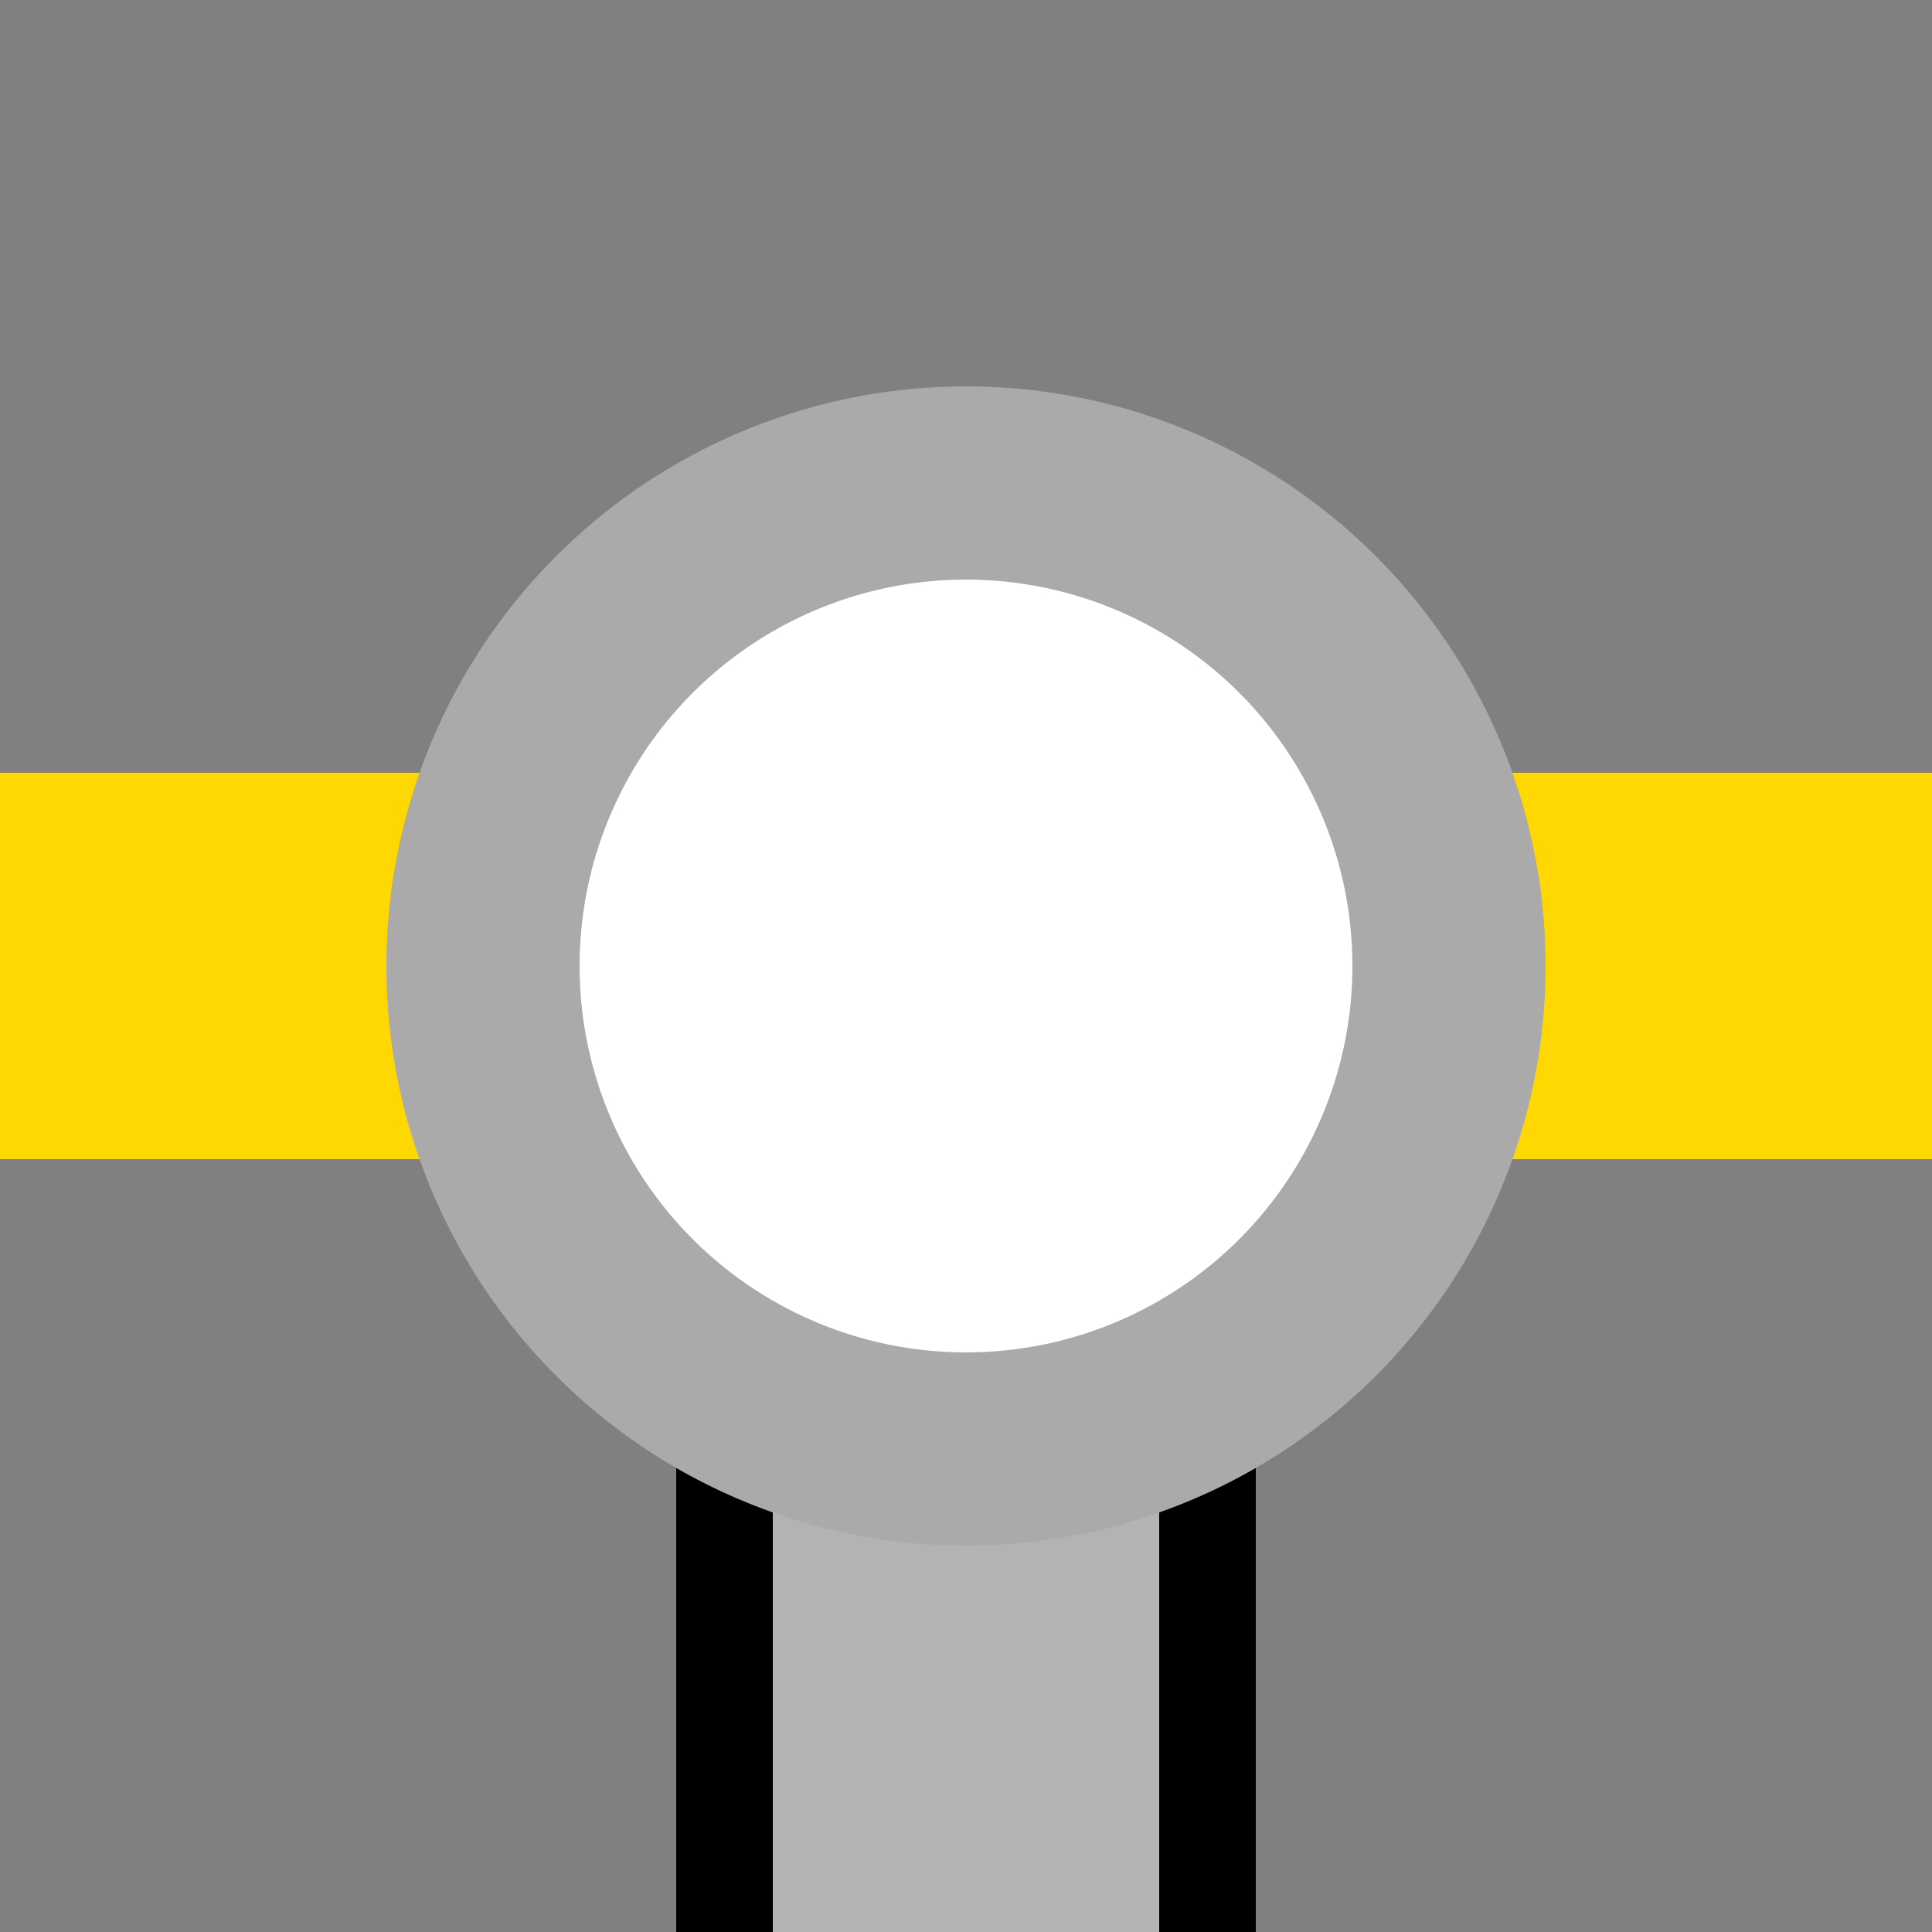<?xml version="1.0" encoding="UTF-8"?>
<svg xmlns="http://www.w3.org/2000/svg" width="500" height="500">
 <rect width="100%" height="100%" fill="#808080" stroke="none"/>
 <title>eXINT-Rq yellow</title>
 <path fill="#B3B3B3" stroke="#000" d="M 187.5,500 V 250 H 312.5 V 500" stroke-width="25"/>
 <path stroke="#FFD702" d="M 0,250 H 500" stroke-width="100"/>
 <circle stroke="#AAA" fill="#FFF" cx="250" cy="250" r="125" stroke-width="50"/>
</svg>